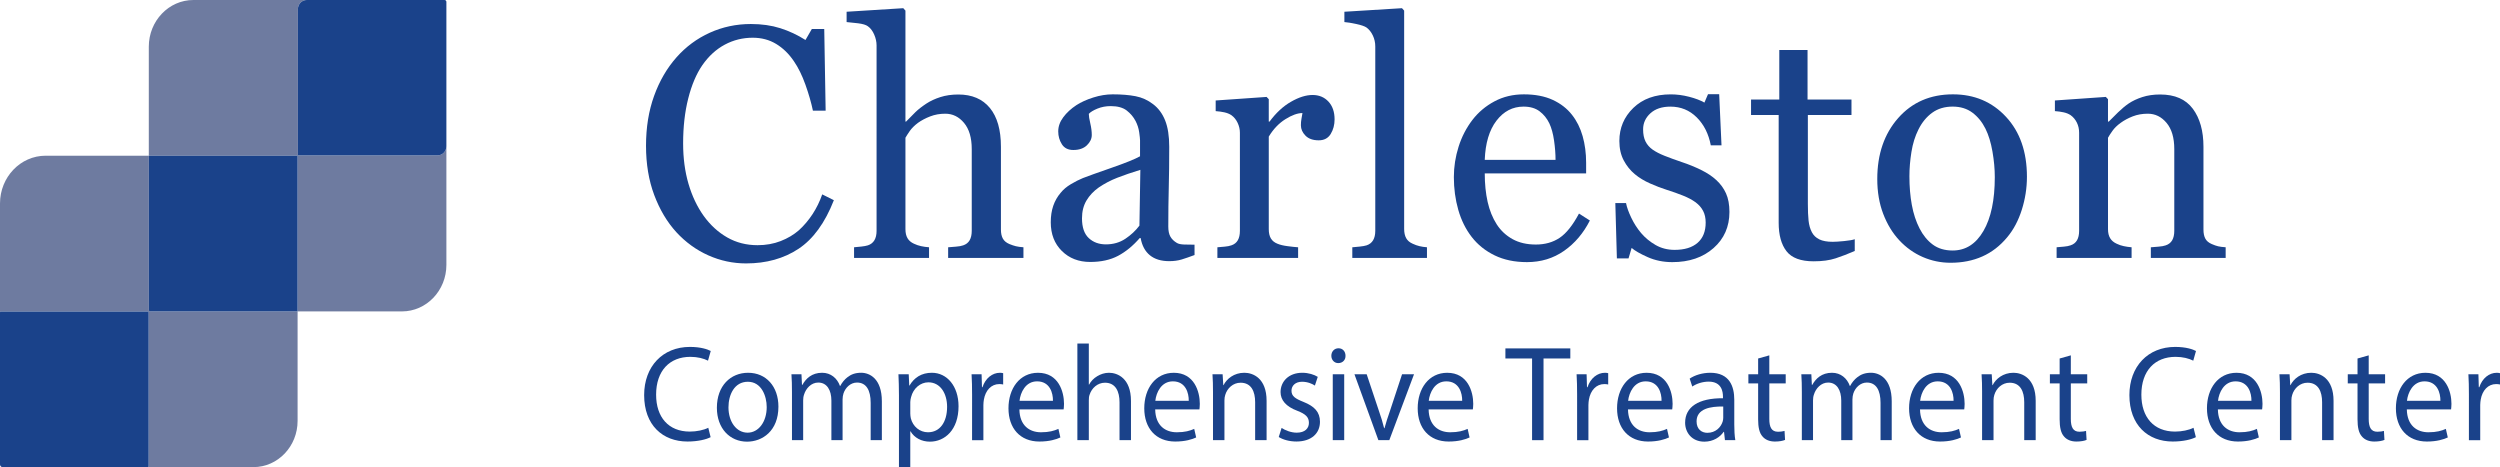 <?xml version="1.0" encoding="utf-8"?>
<!-- Generator: Adobe Illustrator 27.9.0, SVG Export Plug-In . SVG Version: 6.00 Build 0)  -->
<svg version="1.1" id="Layer_1" xmlns="http://www.w3.org/2000/svg" xmlns:xlink="http://www.w3.org/1999/xlink" x="0px" y="0px"
	 viewBox="0 0 321.119 60" style="enable-background:new 0 0 321.119 60;" xml:space="preserve">
<style type="text/css">.st0{fill:#6E7BA0;}.st1{fill:#1A428A;}</style>
<g>
	<g>
		<path class="st0" d="M56.206,19.959H38.297c-0.018,0-0.033-0.015-0.033-0.034V1.184C38.264,0.53,38.771,0,39.396,0
			H24.844c-3.165,0-5.731,2.685-5.731,5.997V20h19.081c0.018,0,0.032,0.015,0.032,0.033V40h13.398
			c3.156,0,5.714-2.677,5.714-5.979V18.775C57.338,19.429,56.831,19.959,56.206,19.959z"/>
		<path class="st0" d="M19.113,39.807V20H5.865C2.626,20,0,22.748,0,26.138v13.979c0-0.054,0.042-0.098,0.094-0.098
			h18.908c0.052,0,0.094,0.044,0.094,0.098V59.902c0,0.054-0.042,0.098-0.094,0.098h13.547
			c3.135,0,5.676-2.659,5.676-5.94V40H19.297C19.195,40,19.113,39.914,19.113,39.807z"/>
		<path class="st1" d="M38.194,20h-19.081v19.807c0,0.106,0.083,0.193,0.184,0.193h18.928V20.033
			C38.225,20.015,38.211,20,38.194,20z"/>
		<path class="st1" d="M19.095,59.902V40.116c0-0.054-0.042-0.098-0.094-0.098H0.094C0.042,40.018,0,40.062,0,40.116
			v19.544C0,59.848,0.145,60,0.325,60h18.677C19.053,60,19.095,59.956,19.095,59.902z"/>
		<path class="st1" d="M57.105,0H39.396c-0.625,0-1.132,0.53-1.132,1.184v18.741c0,0.019,0.015,0.034,0.033,0.034
			h17.909c0.625,0,1.132-0.53,1.132-1.184V0.243C57.338,0.109,57.234,0,57.105,0z"/>
	</g>
	<g>
		<path class="st1" d="M91.277,56.153c-0.535,0.28-1.604,0.56-2.974,0.56c-3.175,0-5.564-2.099-5.564-5.963
			c0-3.689,2.389-6.19,5.881-6.19c1.403,0,2.289,0.315,2.673,0.524l-0.351,1.242
			c-0.551-0.28-1.336-0.49-2.272-0.49c-2.64,0-4.394,1.767-4.394,4.861c0,2.886,1.587,4.739,4.328,4.739
			c0.885,0,1.788-0.192,2.373-0.489L91.277,56.153z"/>
		<path class="st1" d="M99.986,52.236c0,3.13-2.072,4.494-4.027,4.494c-2.189,0-3.877-1.679-3.877-4.354
			c0-2.833,1.771-4.494,4.01-4.494C98.415,47.882,99.986,49.648,99.986,52.236z M93.57,52.324
			c0,1.853,1.019,3.252,2.456,3.252c1.403,0,2.456-1.381,2.456-3.287c0-1.435-0.685-3.253-2.423-3.253
			C94.322,49.036,93.57,50.715,93.57,52.324z"/>
		<path class="st1" d="M101.726,50.365c0-0.874-0.017-1.591-0.067-2.291h1.287l0.067,1.364h0.05
			c0.451-0.805,1.203-1.557,2.54-1.557c1.103,0,1.938,0.7,2.289,1.696h0.033c0.251-0.472,0.568-0.839,0.902-1.102
			c0.484-0.385,1.019-0.595,1.788-0.595c1.069,0,2.657,0.734,2.657,3.673v4.983h-1.437v-4.791
			c0-1.627-0.568-2.606-1.754-2.606c-0.835,0-1.487,0.646-1.737,1.398c-0.067,0.21-0.117,0.49-0.117,0.769v5.229
			h-1.437v-5.071c0-1.347-0.568-2.325-1.688-2.325c-0.919,0-1.587,0.769-1.821,1.538
			c-0.084,0.228-0.117,0.49-0.117,0.752v5.106h-1.437L101.726,50.365L101.726,50.365z"/>
		<path class="st1" d="M115.47,50.838c0-1.085-0.033-1.959-0.067-2.764h1.32l0.067,1.452h0.034
			c0.602-1.032,1.554-1.645,2.873-1.645c1.955,0,3.425,1.731,3.425,4.302c0,3.043-1.771,4.547-3.676,4.547
			c-1.069,0-2.005-0.489-2.49-1.329h-0.033V60h-1.454V50.838z M116.923,53.093c0,0.228,0.033,0.438,0.067,0.63
			c0.267,1.066,1.153,1.801,2.206,1.801c1.554,0,2.456-1.328,2.456-3.269c0-1.696-0.852-3.147-2.406-3.147
			c-1.002,0-1.938,0.752-2.222,1.906c-0.05,0.192-0.1,0.419-0.1,0.629v1.451H116.923z"/>
		<path class="st1" d="M124.862,50.715c0-0.996-0.017-1.853-0.067-2.641h1.287l0.05,1.661h0.066
			c0.368-1.136,1.253-1.853,2.239-1.853c0.167,0,0.284,0.018,0.417,0.053v1.451
			c-0.15-0.034-0.301-0.052-0.501-0.052c-1.036,0-1.771,0.821-1.972,1.976c-0.034,0.21-0.067,0.455-0.067,0.717
			v4.512h-1.454L124.862,50.715L124.862,50.715z"/>
		<path class="st1" d="M130.939,52.586c0.033,2.081,1.303,2.938,2.773,2.938c1.053,0,1.688-0.192,2.239-0.436
			l0.251,1.102c-0.518,0.245-1.404,0.524-2.69,0.524c-2.489,0-3.976-1.714-3.976-4.267s1.437-4.564,3.792-4.564
			c2.64,0,3.342,2.431,3.342,3.987c0,0.315-0.034,0.56-0.05,0.717H130.939z M135.25,51.484
			c0.017-0.98-0.384-2.5-2.039-2.5c-1.487,0-2.139,1.434-2.255,2.5H135.25z"/>
		<path class="st1" d="M138.386,44.123h1.47v5.28h0.034c0.234-0.436,0.602-0.821,1.052-1.084
			c0.435-0.263,0.953-0.438,1.504-0.438c1.086,0,2.824,0.7,2.824,3.62v5.036h-1.47v-4.861
			c0-1.364-0.484-2.518-1.872-2.518c-0.952,0-1.704,0.699-1.971,1.538c-0.084,0.21-0.101,0.438-0.101,0.734v5.106
			h-1.47L138.386,44.123L138.386,44.123z"/>
		<path class="st1" d="M148.382,52.586c0.033,2.081,1.303,2.938,2.773,2.938c1.053,0,1.688-0.192,2.239-0.436
			l0.251,1.102c-0.518,0.245-1.404,0.524-2.69,0.524c-2.489,0-3.977-1.714-3.977-4.267s1.437-4.564,3.793-4.564
			c2.64,0,3.342,2.431,3.342,3.987c0,0.315-0.034,0.56-0.05,0.717H148.382z M152.692,51.484
			c0.017-0.98-0.384-2.5-2.039-2.5c-1.487,0-2.139,1.434-2.255,2.5H152.692z"/>
		<path class="st1" d="M155.807,50.365c0-0.874-0.017-1.591-0.067-2.291h1.303l0.084,1.399h0.034
			c0.401-0.805,1.336-1.592,2.673-1.592c1.119,0,2.857,0.7,2.857,3.603v5.054h-1.47v-4.879
			c0-1.364-0.484-2.5-1.872-2.5c-0.969,0-1.721,0.717-1.971,1.573c-0.067,0.192-0.101,0.455-0.101,0.717v5.089
			h-1.47L155.807,50.365L155.807,50.365z"/>
		<path class="st1" d="M164.619,54.964c0.435,0.298,1.203,0.612,1.938,0.612c1.069,0,1.57-0.56,1.57-1.259
			c0-0.734-0.417-1.137-1.503-1.557c-1.454-0.542-2.139-1.381-2.139-2.396c0-1.364,1.052-2.483,2.79-2.483
			c0.819,0,1.537,0.245,1.988,0.525l-0.368,1.119c-0.317-0.21-0.902-0.49-1.654-0.49
			c-0.869,0-1.353,0.524-1.353,1.154c0,0.699,0.484,1.015,1.537,1.434c1.403,0.56,2.122,1.294,2.122,2.554
			c0,1.486-1.103,2.535-3.024,2.535c-0.885,0-1.704-0.228-2.272-0.577L164.619,54.964z"/>
		<path class="st1" d="M172.827,45.696c0.018,0.524-0.351,0.944-0.935,0.944c-0.518,0-0.885-0.42-0.885-0.944
			c0-0.542,0.384-0.962,0.919-0.962C172.476,44.734,172.827,45.154,172.827,45.696z M171.19,56.538v-8.464h1.47
			v8.464H171.19z"/>
		<path class="st1" d="M175.547,48.074l1.588,4.757c0.268,0.769,0.484,1.469,0.651,2.168h0.05
			c0.185-0.699,0.418-1.398,0.685-2.168l1.57-4.757h1.537l-3.175,8.464h-1.403l-3.074-8.464
			C173.977,48.074,175.547,48.074,175.547,48.074z"/>
		<path class="st1" d="M183.504,52.586c0.033,2.081,1.303,2.938,2.773,2.938c1.053,0,1.688-0.192,2.238-0.436
			l0.251,1.102c-0.518,0.245-1.403,0.524-2.69,0.524c-2.489,0-3.977-1.714-3.977-4.267s1.438-4.564,3.793-4.564
			c2.641,0,3.342,2.431,3.342,3.987c0,0.315-0.033,0.56-0.05,0.717H183.504z M187.814,51.484
			c0.017-0.98-0.385-2.5-2.039-2.5c-1.486,0-2.139,1.434-2.255,2.5H187.814z"/>
		<path class="st1" d="M196.792,46.046h-3.426V44.752h8.338v1.294h-3.442v10.492h-1.47L196.792,46.046L196.792,46.046z"/>
		<path class="st1" d="M202.576,50.715c0-0.996-0.017-1.853-0.067-2.641h1.287l0.05,1.661h0.066
			c0.368-1.136,1.254-1.853,2.239-1.853c0.167,0,0.284,0.018,0.418,0.053v1.451
			c-0.15-0.034-0.301-0.052-0.501-0.052c-1.036,0-1.772,0.821-1.972,1.976c-0.034,0.21-0.067,0.455-0.067,0.717
			v4.512h-1.453L202.576,50.715L202.576,50.715z"/>
		<path class="st1" d="M209.111,52.586c0.033,2.081,1.304,2.938,2.773,2.938c1.053,0,1.688-0.192,2.239-0.436
			l0.251,1.102c-0.519,0.245-1.404,0.524-2.69,0.524c-2.489,0-3.977-1.714-3.977-4.267s1.437-4.564,3.793-4.564
			c2.64,0,3.342,2.431,3.342,3.987c0,0.315-0.034,0.56-0.051,0.717H209.111z M213.422,51.484
			c0.017-0.98-0.384-2.5-2.038-2.5c-1.487,0-2.139,1.434-2.256,2.5H213.422z"/>
		<path class="st1" d="M221.564,56.538l-0.117-1.066h-0.051c-0.451,0.664-1.319,1.259-2.473,1.259
			c-1.637,0-2.473-1.207-2.473-2.431c0-2.046,1.737-3.165,4.862-3.147v-0.175c0-0.699-0.184-1.959-1.838-1.959
			c-0.752,0-1.537,0.245-2.106,0.63l-0.334-1.015c0.668-0.454,1.638-0.752,2.656-0.752
			c2.473,0,3.074,1.767,3.074,3.463v3.165c0,0.734,0.034,1.451,0.134,2.028L221.564,56.538L221.564,56.538z
			 M221.346,52.219c-1.603-0.035-3.425,0.263-3.425,1.906c0,0.997,0.635,1.469,1.387,1.469
			c1.053,0,1.721-0.699,1.955-1.416c0.05-0.158,0.083-0.333,0.083-0.49L221.346,52.219L221.346,52.219z"/>
		<path class="st1" d="M227.264,45.644v2.431h2.106v1.172h-2.106v4.564c0,1.049,0.284,1.644,1.103,1.644
			c0.385,0,0.668-0.053,0.853-0.105l0.066,1.154c-0.284,0.123-0.735,0.21-1.303,0.21
			c-0.685,0-1.236-0.228-1.587-0.646c-0.418-0.455-0.568-1.207-0.568-2.204v-4.616h-1.253v-1.172h1.253v-2.028
			L227.264,45.644z"/>
		<path class="st1" d="M231.443,50.365c0-0.874-0.017-1.591-0.067-2.291h1.287l0.066,1.364h0.05
			c0.451-0.805,1.203-1.557,2.54-1.557c1.103,0,1.938,0.7,2.289,1.696h0.033c0.251-0.472,0.568-0.839,0.902-1.102
			c0.484-0.385,1.02-0.595,1.788-0.595c1.069,0,2.656,0.734,2.656,3.673v4.983h-1.437v-4.791
			c0-1.627-0.568-2.606-1.755-2.606c-0.835,0-1.486,0.646-1.737,1.398c-0.066,0.21-0.117,0.49-0.117,0.769v5.229
			h-1.437v-5.071c0-1.347-0.568-2.325-1.688-2.325c-0.919,0-1.588,0.769-1.821,1.538
			c-0.084,0.228-0.117,0.49-0.117,0.752v5.106h-1.437L231.443,50.365L231.443,50.365z"/>
		<path class="st1" d="M246.621,52.586c0.033,2.081,1.303,2.938,2.773,2.938c1.053,0,1.688-0.192,2.238-0.436
			l0.251,1.102c-0.518,0.245-1.403,0.524-2.69,0.524c-2.489,0-3.977-1.714-3.977-4.267s1.438-4.564,3.793-4.564
			c2.641,0,3.342,2.431,3.342,3.987c0,0.315-0.033,0.56-0.05,0.717H246.621z M250.932,51.484
			c0.017-0.98-0.385-2.5-2.039-2.5c-1.486,0-2.139,1.434-2.255,2.5H250.932z"/>
		<path class="st1" d="M254.595,50.365c0-0.874-0.017-1.591-0.067-2.291h1.304l0.083,1.399h0.034
			c0.4-0.805,1.336-1.592,2.673-1.592c1.119,0,2.857,0.7,2.857,3.603v5.054h-1.471v-4.879
			c0-1.364-0.484-2.5-1.871-2.5c-0.969,0-1.721,0.717-1.972,1.573c-0.066,0.192-0.101,0.455-0.101,0.717v5.089
			h-1.47v-6.173H254.595z"/>
		<path class="st1" d="M265.993,45.644v2.431h2.106v1.172h-2.106v4.564c0,1.049,0.284,1.644,1.103,1.644
			c0.384,0,0.668-0.053,0.852-0.105l0.067,1.154c-0.284,0.123-0.735,0.21-1.304,0.21
			c-0.685,0-1.236-0.228-1.587-0.646c-0.418-0.455-0.568-1.207-0.568-2.204v-4.616h-1.253v-1.172h1.253v-2.028
			L265.993,45.644z"/>
		<path class="st1" d="M282.054,56.153c-0.534,0.28-1.603,0.56-2.974,0.56c-3.175,0-5.564-2.099-5.564-5.963
			c0-3.689,2.389-6.19,5.881-6.19c1.403,0,2.289,0.315,2.673,0.524l-0.351,1.242
			c-0.552-0.28-1.337-0.49-2.272-0.49c-2.64,0-4.394,1.767-4.394,4.861c0,2.886,1.587,4.739,4.327,4.739
			c0.885,0,1.787-0.192,2.372-0.489L282.054,56.153z"/>
		<path class="st1" d="M284.882,52.586c0.033,2.081,1.304,2.938,2.773,2.938c1.053,0,1.688-0.192,2.239-0.436
			l0.251,1.102c-0.519,0.245-1.404,0.524-2.69,0.524c-2.489,0-3.977-1.714-3.977-4.267s1.437-4.564,3.793-4.564
			c2.64,0,3.342,2.431,3.342,3.987c0,0.315-0.034,0.56-0.051,0.717H284.882z M289.192,51.484
			c0.017-0.98-0.384-2.5-2.038-2.5c-1.487,0-2.139,1.434-2.256,2.5H289.192z"/>
		<path class="st1" d="M292.855,50.365c0-0.874-0.017-1.591-0.066-2.291h1.303l0.084,1.399h0.033
			c0.401-0.805,1.337-1.592,2.674-1.592c1.119,0,2.856,0.7,2.856,3.603v5.054h-1.47v-4.879
			c0-1.364-0.485-2.5-1.872-2.5c-0.969,0-1.721,0.717-1.971,1.573c-0.067,0.192-0.101,0.455-0.101,0.717v5.089
			h-1.471L292.855,50.365L292.855,50.365z"/>
		<path class="st1" d="M304.255,45.644v2.431h2.104v1.172h-2.104v4.564c0,1.049,0.283,1.644,1.103,1.644
			c0.384,0,0.668-0.053,0.852-0.105l0.067,1.154c-0.284,0.123-0.735,0.21-1.304,0.21
			c-0.685,0-1.236-0.228-1.587-0.646c-0.418-0.455-0.568-1.207-0.568-2.204v-4.616h-1.253v-1.172h1.253v-2.028
			L304.255,45.644z"/>
		<path class="st1" d="M309.152,52.586c0.034,2.081,1.304,2.938,2.774,2.938c1.052,0,1.688-0.192,2.238-0.436
			l0.251,1.102c-0.519,0.245-1.403,0.524-2.69,0.524c-2.489,0-3.977-1.714-3.977-4.267s1.438-4.564,3.793-4.564
			c2.64,0,3.342,2.431,3.342,3.987c0,0.315-0.033,0.56-0.05,0.717H309.152z M313.464,51.484
			c0.017-0.98-0.385-2.5-2.039-2.5c-1.487,0-2.139,1.434-2.256,2.5H313.464z"/>
		<path class="st1" d="M317.126,50.715c0-0.996-0.017-1.853-0.066-2.641h1.286l0.05,1.661h0.067
			c0.367-1.136,1.253-1.853,2.238-1.853c0.167,0,0.284,0.018,0.418,0.053v1.451
			c-0.15-0.034-0.301-0.052-0.501-0.052c-1.036,0-1.772,0.821-1.972,1.976c-0.033,0.21-0.067,0.455-0.067,0.717
			v4.512h-1.453V50.715z"/>
	</g>
	<g>
		<path class="st1" d="M95.83,33.835c-1.687,0-3.304-0.346-4.851-1.036c-1.548-0.691-2.919-1.688-4.115-2.986
			c-1.182-1.299-2.126-2.886-2.829-4.759c-0.704-1.873-1.056-3.984-1.056-6.335s0.345-4.482,1.036-6.397
			c0.69-1.915,1.647-3.562,2.869-4.945c1.208-1.368,2.636-2.426,4.283-3.172s3.407-1.12,5.28-1.12
			c1.394,0,2.656,0.18,3.785,0.539s2.205,0.863,3.228,1.513l0.817-1.409h1.595l0.179,10.485h-1.635
			c-0.213-1.022-0.531-2.131-0.957-3.326c-0.425-1.194-0.923-2.207-1.494-3.036
			c-0.637-0.939-1.394-1.675-2.271-2.207s-1.878-0.798-3.007-0.798c-1.288,0-2.487,0.297-3.596,0.892
			c-1.108,0.594-2.068,1.473-2.877,2.634c-0.77,1.12-1.375,2.544-1.812,4.272
			c-0.439,1.728-0.657,3.657-0.657,5.786c0,1.88,0.229,3.605,0.687,5.174c0.458,1.569,1.112,2.948,1.962,4.137
			c0.85,1.175,1.855,2.095,3.017,2.758c1.162,0.664,2.46,0.995,3.894,0.995c1.076,0,2.065-0.176,2.968-0.528
			c0.903-0.352,1.687-0.818,2.351-1.398c0.664-0.608,1.248-1.298,1.753-2.072c0.504-0.773,0.916-1.616,1.235-2.528
			l1.496,0.746c-1.142,2.915-2.657,4.998-4.543,6.247C100.678,33.209,98.433,33.835,95.83,33.835z"/>
		<path class="st1" d="M131.458,33.131h-9.671v-1.368c0.306-0.027,0.645-0.056,1.017-0.083s0.678-0.082,0.917-0.166
			c0.372-0.124,0.648-0.342,0.827-0.652c0.18-0.311,0.27-0.715,0.27-1.212V19.143
			c0-1.451-0.33-2.569-0.99-3.357s-1.462-1.181-2.408-1.181c-0.693,0-1.336,0.114-1.929,0.342
			c-0.593,0.228-1.123,0.508-1.589,0.839c-0.453,0.346-0.8,0.691-1.04,1.036
			c-0.24,0.346-0.426,0.636-0.56,0.87v11.749c0,0.47,0.09,0.857,0.269,1.161
			c0.18,0.304,0.455,0.538,0.828,0.704c0.292,0.139,0.595,0.242,0.907,0.31c0.312,0.07,0.655,0.118,1.027,0.145
			v1.368h-9.631v-1.368c0.304-0.027,0.621-0.059,0.951-0.093c0.33-0.035,0.607-0.087,0.832-0.156
			c0.37-0.124,0.646-0.342,0.832-0.653c0.185-0.311,0.277-0.715,0.277-1.213V5.842c0-0.47-0.103-0.94-0.309-1.41
			c-0.206-0.47-0.476-0.823-0.808-1.058c-0.239-0.179-0.662-0.307-1.266-0.383
			c-0.606-0.076-1.094-0.128-1.466-0.156V1.509l7.278-0.456l0.279,0.31v14.257h0.08
			c0.44-0.456,0.839-0.86,1.198-1.212c0.36-0.352,0.833-0.722,1.419-1.108
			c0.506-0.332,1.102-0.608,1.788-0.829c0.685-0.221,1.455-0.332,2.307-0.332c1.758,0,3.109,0.577,4.055,1.73
			s1.418,2.815,1.418,4.983v10.63c0,0.484,0.084,0.874,0.251,1.171s0.445,0.528,0.834,0.693
			c0.308,0.125,0.585,0.219,0.833,0.28c0.248,0.062,0.572,0.107,0.974,0.135V33.131z"/>
		<path class="st1" d="M153.435,32.758c-0.625,0.234-1.173,0.424-1.645,0.569s-1.007,0.218-1.605,0.218
			c-1.037,0-1.865-0.252-2.483-0.756c-0.618-0.505-1.014-1.24-1.187-2.208h-0.12
			c-0.864,0.995-1.792,1.754-2.781,2.28c-0.991,0.524-2.184,0.787-3.58,0.787c-1.476,0-2.689-0.47-3.639-1.409
			c-0.951-0.939-1.426-2.168-1.426-3.688c0-0.788,0.106-1.492,0.319-2.114c0.213-0.622,0.532-1.181,0.958-1.678
			c0.332-0.415,0.77-0.784,1.316-1.109c0.545-0.324,1.057-0.583,1.536-0.777c0.598-0.235,1.811-0.67,3.639-1.306
			c1.828-0.635,3.061-1.132,3.699-1.492v-2.052c0-0.179-0.037-0.524-0.109-1.036
			c-0.073-0.511-0.23-0.995-0.469-1.451c-0.266-0.511-0.642-0.957-1.127-1.336s-1.173-0.57-2.063-0.57
			c-0.612,0-1.18,0.107-1.705,0.321c-0.525,0.214-0.894,0.439-1.107,0.674c0,0.276,0.063,0.684,0.19,1.222
			c0.127,0.539,0.19,1.036,0.19,1.492c0,0.484-0.209,0.926-0.628,1.326c-0.419,0.401-1,0.601-1.745,0.601
			c-0.665,0-1.154-0.245-1.466-0.736c-0.312-0.49-0.469-1.039-0.469-1.647c0-0.635,0.216-1.243,0.648-1.823
			c0.432-0.58,0.993-1.098,1.685-1.554c0.599-0.387,1.323-0.715,2.174-0.984
			c0.851-0.27,1.682-0.404,2.493-0.404c1.117,0,2.09,0.08,2.921,0.238c0.831,0.159,1.585,0.5,2.264,1.025
			c0.678,0.511,1.193,1.206,1.545,2.083c0.352,0.877,0.528,2.007,0.528,3.388c0,1.976-0.02,3.727-0.06,5.253
			c-0.04,1.527-0.06,3.195-0.06,5.004c0,0.539,0.089,0.967,0.269,1.285c0.18,0.318,0.455,0.587,0.828,0.808
			c0.199,0.125,0.515,0.193,0.947,0.207c0.432,0.014,0.874,0.021,1.326,0.021V32.758z M146.476,21.816
			c-1.13,0.346-2.121,0.685-2.971,1.018c-0.851,0.332-1.642,0.748-2.373,1.246
			c-0.665,0.471-1.19,1.028-1.575,1.672c-0.386,0.644-0.578,1.409-0.578,2.294c0,1.149,0.289,1.994,0.867,2.534
			s1.312,0.81,2.204,0.81c0.943,0,1.774-0.239,2.492-0.716c0.718-0.477,1.323-1.042,1.815-1.692L146.476,21.816z
			"/>
		<path class="st1" d="M171.424,15.331c0,0.704-0.166,1.33-0.498,1.875c-0.332,0.546-0.844,0.818-1.535,0.818
			c-0.745,0-1.313-0.2-1.705-0.601c-0.392-0.4-0.588-0.843-0.588-1.326c0-0.304,0.023-0.581,0.07-0.829
			s0.09-0.497,0.13-0.746c-0.625,0-1.356,0.263-2.193,0.788c-0.838,0.525-1.549,1.271-2.134,2.238v11.895
			c0,0.484,0.09,0.877,0.269,1.181c0.18,0.304,0.462,0.531,0.848,0.684c0.332,0.139,0.761,0.242,1.286,0.31
			c0.525,0.07,0.98,0.118,1.366,0.145v1.368h-10.369v-1.368c0.306-0.027,0.622-0.056,0.947-0.083
			s0.608-0.082,0.848-0.166c0.372-0.123,0.648-0.34,0.828-0.651c0.179-0.31,0.269-0.714,0.269-1.211v-12.605
			c0-0.428-0.097-0.849-0.289-1.262c-0.193-0.414-0.462-0.745-0.808-0.994c-0.253-0.166-0.552-0.286-0.897-0.362
			c-0.346-0.076-0.718-0.127-1.117-0.155v-1.368l6.54-0.456l0.279,0.29v2.88h0.1
			c0.824-1.119,1.741-1.969,2.752-2.549c1.01-0.581,1.934-0.871,2.772-0.871c0.838,0,1.519,0.284,2.044,0.85
			C171.162,13.618,171.424,14.377,171.424,15.331z"/>
		<path class="st1" d="M183.292,33.131h-9.592v-1.368c0.306-0.027,0.631-0.059,0.978-0.093
			c0.345-0.035,0.631-0.087,0.857-0.156c0.372-0.124,0.651-0.342,0.837-0.653c0.186-0.311,0.279-0.715,0.279-1.213
			V5.966c0-0.498-0.103-0.964-0.309-1.4c-0.206-0.435-0.476-0.777-0.808-1.026
			c-0.239-0.166-0.678-0.318-1.316-0.456s-1.15-0.221-1.535-0.249V1.509l7.398-0.456l0.279,0.31v28.037
			c0,0.484,0.086,0.881,0.259,1.191c0.173,0.311,0.452,0.549,0.838,0.715c0.292,0.139,0.581,0.242,0.867,0.31
			c0.286,0.07,0.608,0.118,0.967,0.145V33.131z"/>
		<path class="st1" d="M204.213,28.323c-0.825,1.63-1.928,2.929-3.31,3.896c-1.383,0.967-2.971,1.45-4.766,1.45
			c-1.582,0-2.968-0.29-4.158-0.87c-1.19-0.58-2.17-1.367-2.941-2.362c-0.771-0.995-1.346-2.155-1.725-3.481
			s-0.568-2.728-0.568-4.207c0-1.326,0.203-2.628,0.608-3.906c0.405-1.278,1-2.428,1.785-3.45
			c0.758-0.981,1.698-1.772,2.822-2.373c1.123-0.601,2.383-0.901,3.778-0.901c1.436,0,2.666,0.235,3.689,0.704
			c1.023,0.47,1.855,1.112,2.492,1.927c0.611,0.774,1.067,1.685,1.366,2.735
			c0.299,1.05,0.449,2.19,0.449,3.419v1.368h-13.021c0,1.343,0.123,2.562,0.369,3.656
			c0.246,1.094,0.635,2.056,1.167,2.887c0.519,0.803,1.196,1.437,2.034,1.9s1.835,0.695,2.991,0.695
			c1.183,0,2.204-0.288,3.061-0.864s1.685-1.614,2.482-3.114L204.213,28.323z M199.806,20.532
			c0-0.771-0.064-1.598-0.19-2.479c-0.127-0.881-0.329-1.618-0.608-2.211c-0.306-0.633-0.725-1.149-1.256-1.549
			c-0.532-0.399-1.216-0.599-2.054-0.599c-1.396,0-2.556,0.603-3.48,1.808s-1.425,2.882-1.505,5.031H199.806z"/>
		<path class="st1" d="M220.447,23.122c0.545,0.498,0.964,1.071,1.256,1.72s0.439,1.443,0.439,2.383
			c0,1.893-0.681,3.44-2.044,4.642c-1.363,1.202-3.127,1.803-5.294,1.803c-1.144,0-2.197-0.214-3.161-0.642
			c-0.964-0.429-1.652-0.822-2.064-1.182l-0.399,1.347h-1.495l-0.2-7.107h1.376
			c0.106,0.54,0.332,1.172,0.678,1.893c0.345,0.721,0.764,1.372,1.256,1.954c0.519,0.61,1.14,1.123,1.865,1.539
			c0.724,0.416,1.539,0.623,2.442,0.623c1.276,0,2.26-0.302,2.952-0.906c0.691-0.605,1.037-1.469,1.037-2.595
			c0-0.58-0.109-1.081-0.329-1.502c-0.219-0.421-0.541-0.79-0.967-1.108c-0.439-0.318-0.977-0.605-1.615-0.86
			c-0.638-0.256-1.35-0.508-2.134-0.756c-0.625-0.193-1.319-0.46-2.084-0.798
			c-0.764-0.338-1.419-0.736-1.964-1.191c-0.585-0.483-1.064-1.078-1.436-1.782s-0.558-1.534-0.558-2.487
			c0-1.671,0.598-3.087,1.794-4.248c1.197-1.16,2.798-1.74,4.806-1.74c0.77,0,1.558,0.103,2.363,0.31
			c0.804,0.207,1.458,0.456,1.964,0.746l0.459-1.078h1.435l0.299,6.569h-1.376
			c-0.279-1.47-0.881-2.667-1.805-3.589c-0.924-0.922-2.051-1.384-3.38-1.384c-1.09,0-1.948,0.285-2.572,0.856
			c-0.625,0.571-0.938,1.259-0.938,2.066c0,0.622,0.103,1.14,0.309,1.554c0.206,0.414,0.515,0.767,0.927,1.057
			c0.399,0.276,0.9,0.536,1.506,0.777c0.605,0.242,1.353,0.515,2.243,0.819c0.877,0.29,1.705,0.628,2.482,1.015
			C219.301,22.224,219.942,22.652,220.447,23.122z"/>
		<path class="st1" d="M238.238,32.239c-0.864,0.373-1.682,0.688-2.453,0.942c-0.771,0.256-1.715,0.384-2.832,0.384
			c-1.648,0-2.809-0.432-3.48-1.295s-1.007-2.083-1.007-3.658V14.771h-3.549v-1.989h3.629V6.42h3.629v6.362h5.643
			v1.989h-5.603v11.418c0,0.857,0.03,1.572,0.09,2.145c0.06,0.573,0.202,1.074,0.429,1.502
			c0.212,0.401,0.531,0.705,0.957,0.912c0.425,0.207,0.997,0.311,1.715,0.311c0.332,0,0.821-0.031,1.466-0.094
			c0.644-0.062,1.1-0.142,1.366-0.238V32.239z"/>
		<path class="st1" d="M260.355,22.707c0,1.437-0.22,2.849-0.659,4.237c-0.44,1.389-1.065,2.566-1.877,3.533
			c-0.918,1.106-1.983,1.927-3.194,2.465c-1.211,0.539-2.568,0.809-4.072,0.809c-1.251,0-2.442-0.245-3.573-0.735
			c-1.131-0.49-2.136-1.205-3.014-2.145c-0.865-0.925-1.554-2.055-2.066-3.388s-0.768-2.829-0.768-4.486
			c0-3.191,0.894-5.802,2.685-7.833c1.79-2.031,4.135-3.046,7.036-3.046c2.755,0,5.027,0.963,6.817,2.891
			C259.46,16.936,260.355,19.502,260.355,22.707z M256.227,22.748c0-1.036-0.1-2.13-0.3-3.284
			c-0.2-1.153-0.499-2.131-0.898-2.932c-0.426-0.856-0.986-1.544-1.678-2.062
			c-0.693-0.518-1.539-0.777-2.537-0.777c-1.026,0-1.901,0.263-2.627,0.788c-0.726,0.525-1.315,1.243-1.768,2.155
			c-0.426,0.843-0.726,1.803-0.899,2.88s-0.26,2.121-0.26,3.129c0,1.326,0.103,2.552,0.31,3.678
			c0.206,1.126,0.536,2.131,0.989,3.015c0.453,0.884,1.022,1.578,1.708,2.083c0.685,0.505,1.535,0.757,2.547,0.757
			c1.665,0,2.983-0.836,3.955-2.508C255.741,27.998,256.227,25.691,256.227,22.748z"/>
		<path class="st1" d="M285.881,33.131H276.27v-1.368c0.306-0.027,0.641-0.056,1.007-0.083
			c0.365-0.027,0.668-0.082,0.907-0.166c0.372-0.124,0.648-0.342,0.828-0.652c0.179-0.311,0.269-0.715,0.269-1.212
			V19.143c0-1.451-0.33-2.569-0.99-3.357s-1.462-1.181-2.408-1.181c-0.707,0-1.353,0.114-1.939,0.342
			c-0.586,0.228-1.106,0.508-1.559,0.839c-0.44,0.318-0.79,0.66-1.049,1.026
			c-0.26,0.366-0.45,0.66-0.569,0.88v11.749c0,0.47,0.093,0.857,0.279,1.161
			c0.186,0.304,0.465,0.538,0.837,0.704c0.279,0.139,0.582,0.242,0.907,0.31c0.326,0.07,0.661,0.118,1.007,0.145
			v1.368h-9.631v-1.368c0.306-0.027,0.622-0.056,0.947-0.083s0.608-0.082,0.848-0.166
			c0.372-0.123,0.648-0.34,0.828-0.651c0.179-0.31,0.269-0.714,0.269-1.211v-12.605
			c0-0.469-0.097-0.9-0.289-1.294c-0.193-0.393-0.462-0.714-0.808-0.962c-0.253-0.166-0.552-0.286-0.897-0.362
			c-0.346-0.076-0.718-0.127-1.117-0.155v-1.368l6.54-0.456l0.279,0.29v2.88h0.1
			c0.319-0.332,0.718-0.729,1.196-1.192c0.478-0.462,0.931-0.839,1.356-1.129c0.492-0.332,1.077-0.608,1.755-0.829
			c0.678-0.221,1.442-0.332,2.293-0.332c1.887,0,3.287,0.611,4.197,1.834s1.366,2.849,1.366,4.88v10.63
			c0,0.484,0.08,0.874,0.24,1.171c0.159,0.297,0.432,0.528,0.817,0.693c0.319,0.139,0.595,0.236,0.828,0.291
			c0.232,0.055,0.555,0.097,0.967,0.124V33.131z"/>
	</g>
</g>
</svg>
